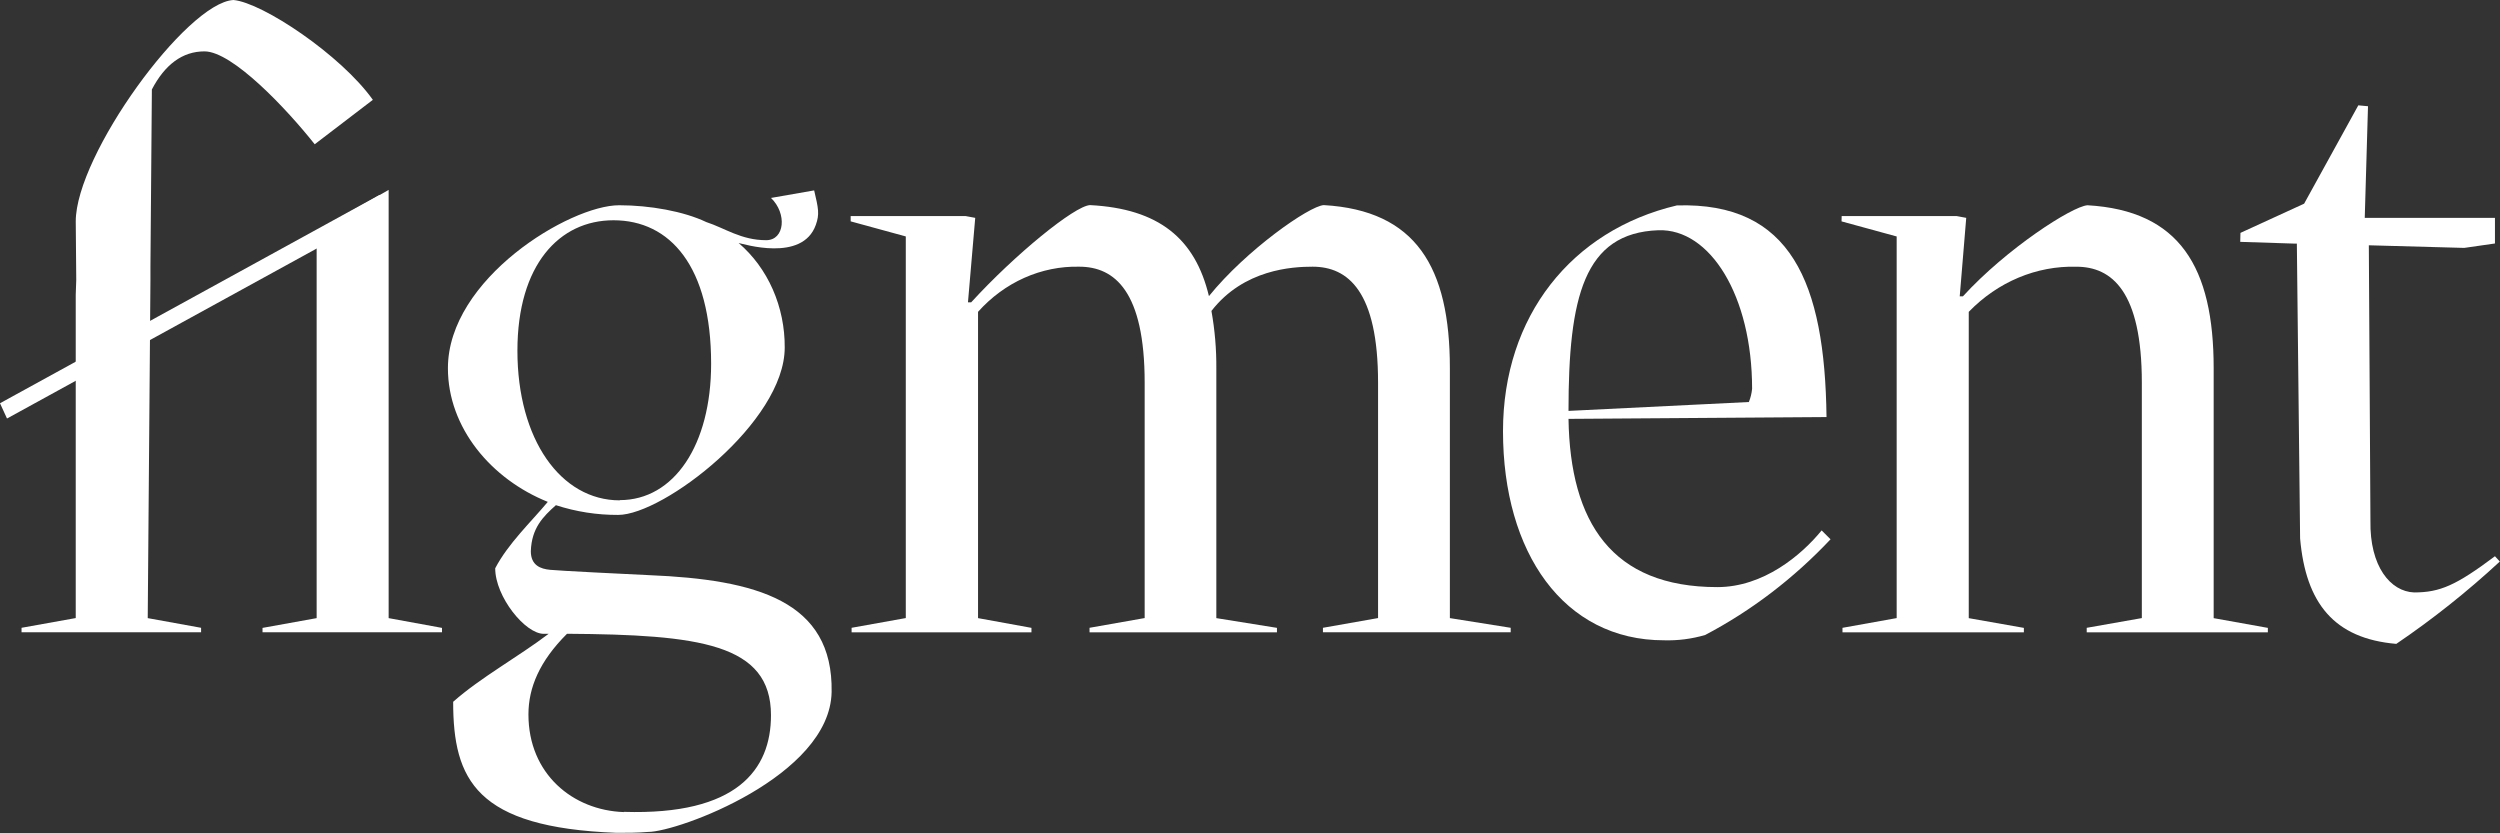 <svg fill="none" height="40" viewBox="0 0 120 40" width="120" xmlns="http://www.w3.org/2000/svg"><rect x="0" y="0" width="120" height="40" fill="#333333" stroke="none"/><g fill="#fff"><path d="m18.655 9.115v20.555l2.561.469v.211h-8.615v-.211l2.598-.469v-18.585"/><path d="m3.66 13.433-.024-2.805c0-3.187 5.318-10.501 7.57-10.628 1.397.127 5.165 2.645 6.691 4.792l-2.791 2.133c-1.323-1.672-3.94-4.459-5.292-4.459-1.058 0-1.902.637-2.524 1.828l-.069 8.501v.681l-.13 16.194 2.561.464v.214h-8.618v-.214l2.601-.467v-15.513"/><path d="m26.334 30.424h-.233c-.894 0-2.331-1.785-2.331-3.147.622-1.188 1.709-2.211 2.524-3.187-2.717-1.092-4.794-3.558-4.794-6.415 0-4.294 5.853-7.823 8.218-7.823 1.476 0 3.098.29 4.186.808.892.29 1.669.869 2.871.869.894 0 1.011-1.278.233-2.028l2.072-.362c.204.869.265 1.139.079 1.657-.646 1.814-3.514.898-3.704.869.695.595 1.256 1.356 1.639 2.226s.579 1.824.573 2.79c0 3.573-5.821 8.035-7.996 8.035-1.011.005-2.018-.152-2.987-.467-.622.551-1.167 1.104-1.204 2.208 0 .681.466.852.931.895.349.041 3.765.211 4.736.255 5.162.212 8.85 1.232 8.771 5.61-.077 4.039-7.374 6.716-8.811 6.716-.505.043-1.008.043-1.513.043-6.755-.255-7.842-2.55-7.842-6.29 1.32-1.168 3.106-2.144 4.583-3.263zm3.609 8.545c5.435.171 7.064-2.028 7.064-4.636 0-3.445-3.455-3.868-9.79-3.912-1.323 1.318-1.852 2.593-1.852 3.868-.003 2.863 2.133 4.607 4.577 4.691zm-.193-14.963c2.598 0 4.384-2.637 4.384-6.548 0-4.674-1.969-6.885-4.686-6.885-2.601 0-4.612 2.138-4.612 6.261 0 4.262 2.08 7.183 4.913 7.183z"/><path d="m72.513 30.134v.214h-9.012v-.214l2.646-.467v-11.3c0-4.378-1.437-5.566-3.143-5.566-.971 0-3.302.124-4.855 2.124.163.91.242 1.837.235 2.764v11.981l2.91.467v.214h-8.996v-.217l2.646-.467v-11.3c0-4.378-1.437-5.566-3.143-5.566-.901-.02-1.797.162-2.632.534s-1.591.928-2.223 1.633v14.702l2.564.467v.214h-8.633v-.217l2.601-.467v-18.318l-2.646-.724v-.255h5.511l.468.087-.349 4.056h.153c2.098-2.295 4.969-4.636 5.707-4.668 3.299.171 5.046 1.605 5.707 4.369 1.786-2.211 4.813-4.326 5.511-4.369 4.426.255 6.054 2.976 6.054 7.823v12.001z"/><path d="m87.866 25.886c-1.767 1.876-3.798 3.426-6.017 4.593-.645.189-1.312.275-1.979.255-4.815 0-7.726-4.21-7.726-10.034 0-5.526 3.299-9.649 8.345-10.84 5.474-.168 7.104 3.697 7.184 10.159l-12.385.087c.079 4.972 2.082 8.075 7.144 8.075 2.212 0 4.035-1.53 5.006-2.721zm-12.578-6.163 8.657-.426c.083-.202.135-.417.156-.637 0-4.465-2.019-7.693-4.498-7.609-3.577.128-4.315 3.211-4.315 8.672z"/><path d="m88.4 10.37h5.511l.468.087-.312 3.767h.153c2.09-2.289 5.241-4.32 5.979-4.372 4.427.255 6.057 2.976 6.057 7.823v11.996l2.601.467v.214h-8.695v-.217l2.646-.467v-11.3c0-4.378-1.437-5.566-3.143-5.566-1.915-.051-3.771.728-5.165 2.167v14.702l2.646.467v.214h-8.707v-.217l2.601-.467v-18.318l-2.646-.724z"/><path d="m107.542 11.178 3.056-1.402 2.601-4.72.465.043-.156 5.357h6.25v1.231l-1.474.212-4.58-.125.077 13.218c-.04 2.211.971 3.402 2.095 3.445 1.244 0 2.019-.342 3.882-1.738l.233.255c-1.566 1.449-3.227 2.77-4.969 3.952-2.988-.255-4.347-1.956-4.617-5.059l-.156-14.154h-.117l-2.601-.084z"/><path d="m.336 20.089-.336-.733 18.222-10.002.336.733z"/></g></svg>